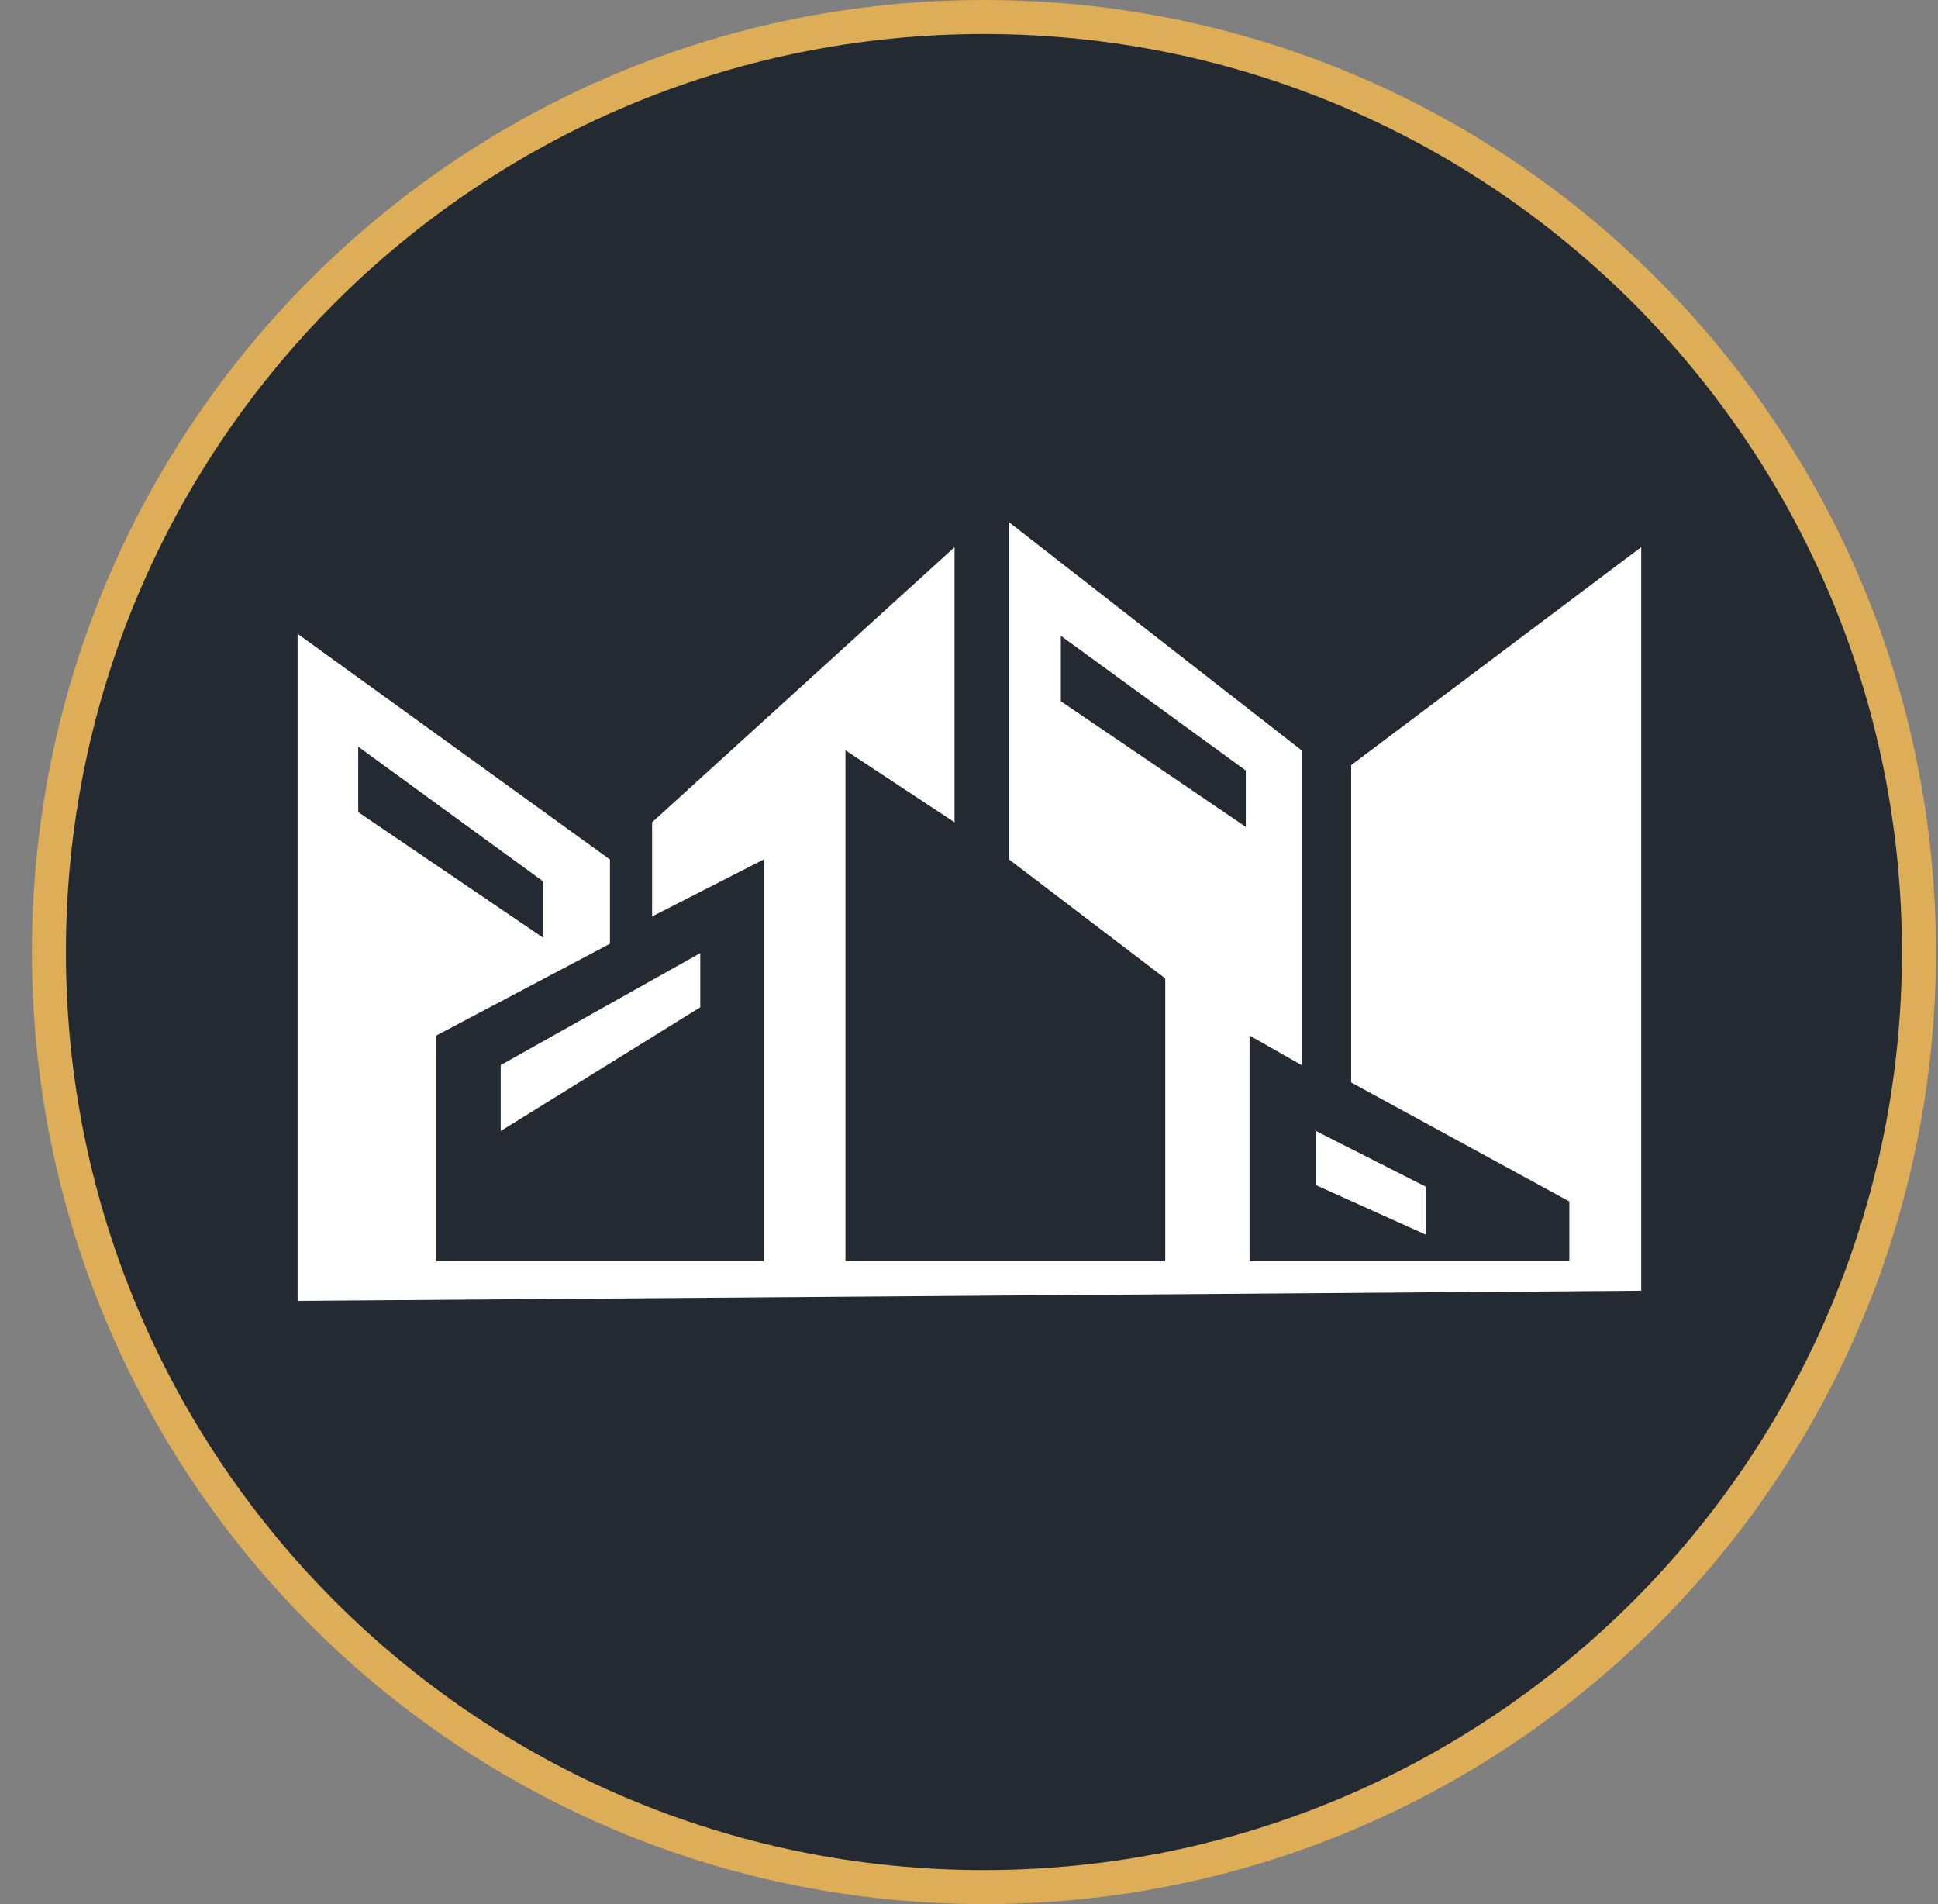 <svg width="57" height="56" viewBox="0 0 57 56" fill="none" xmlns="http://www.w3.org/2000/svg">
<rect x="0" y="0" width="57" height="56" fill="#808080" stroke="none"/>
<g clip-path="url(#clip0_4960_288)">
<path d="M28.939 0.5C44.127 0.5 56.439 12.812 56.439 28C56.439 43.188 44.127 55.5 28.939 55.5C13.751 55.5 1.439 43.188 1.439 28C1.439 12.812 13.751 0.5 28.939 0.5Z" fill="#232A32" stroke="#DEAD58"/>
<path fill-rule="evenodd" clip-rule="evenodd" d="M8.753 38.258V18.641L17.94 25.278V27.756L12.836 30.454V37.089H22.46V25.278L19.179 26.954V24.184L28.075 16.091V24.184L24.866 22.067V37.089H34.272V28.775L29.679 25.278V15.359L38.282 22.067V31.325L36.751 30.454V37.089H46.157V35.335L39.74 31.835V22.503L48.271 16.091V37.96L8.753 38.258ZM14.726 31.325V33.264L20.596 29.624V28.031L14.726 31.325ZM38.708 34.857V33.264L41.939 34.903V36.313L38.708 34.857ZM10.536 23.885V21.96L15.976 25.923V27.579L10.536 23.885ZM31.201 18.699V20.624L36.641 24.318V22.662L31.201 18.699Z" fill="white"/>
</g>
<defs>
<clipPath id="clip0_4960_288">
<rect width="56" height="56" fill="white" transform="translate(0.939)"/>
</clipPath>
</defs>
</svg>
